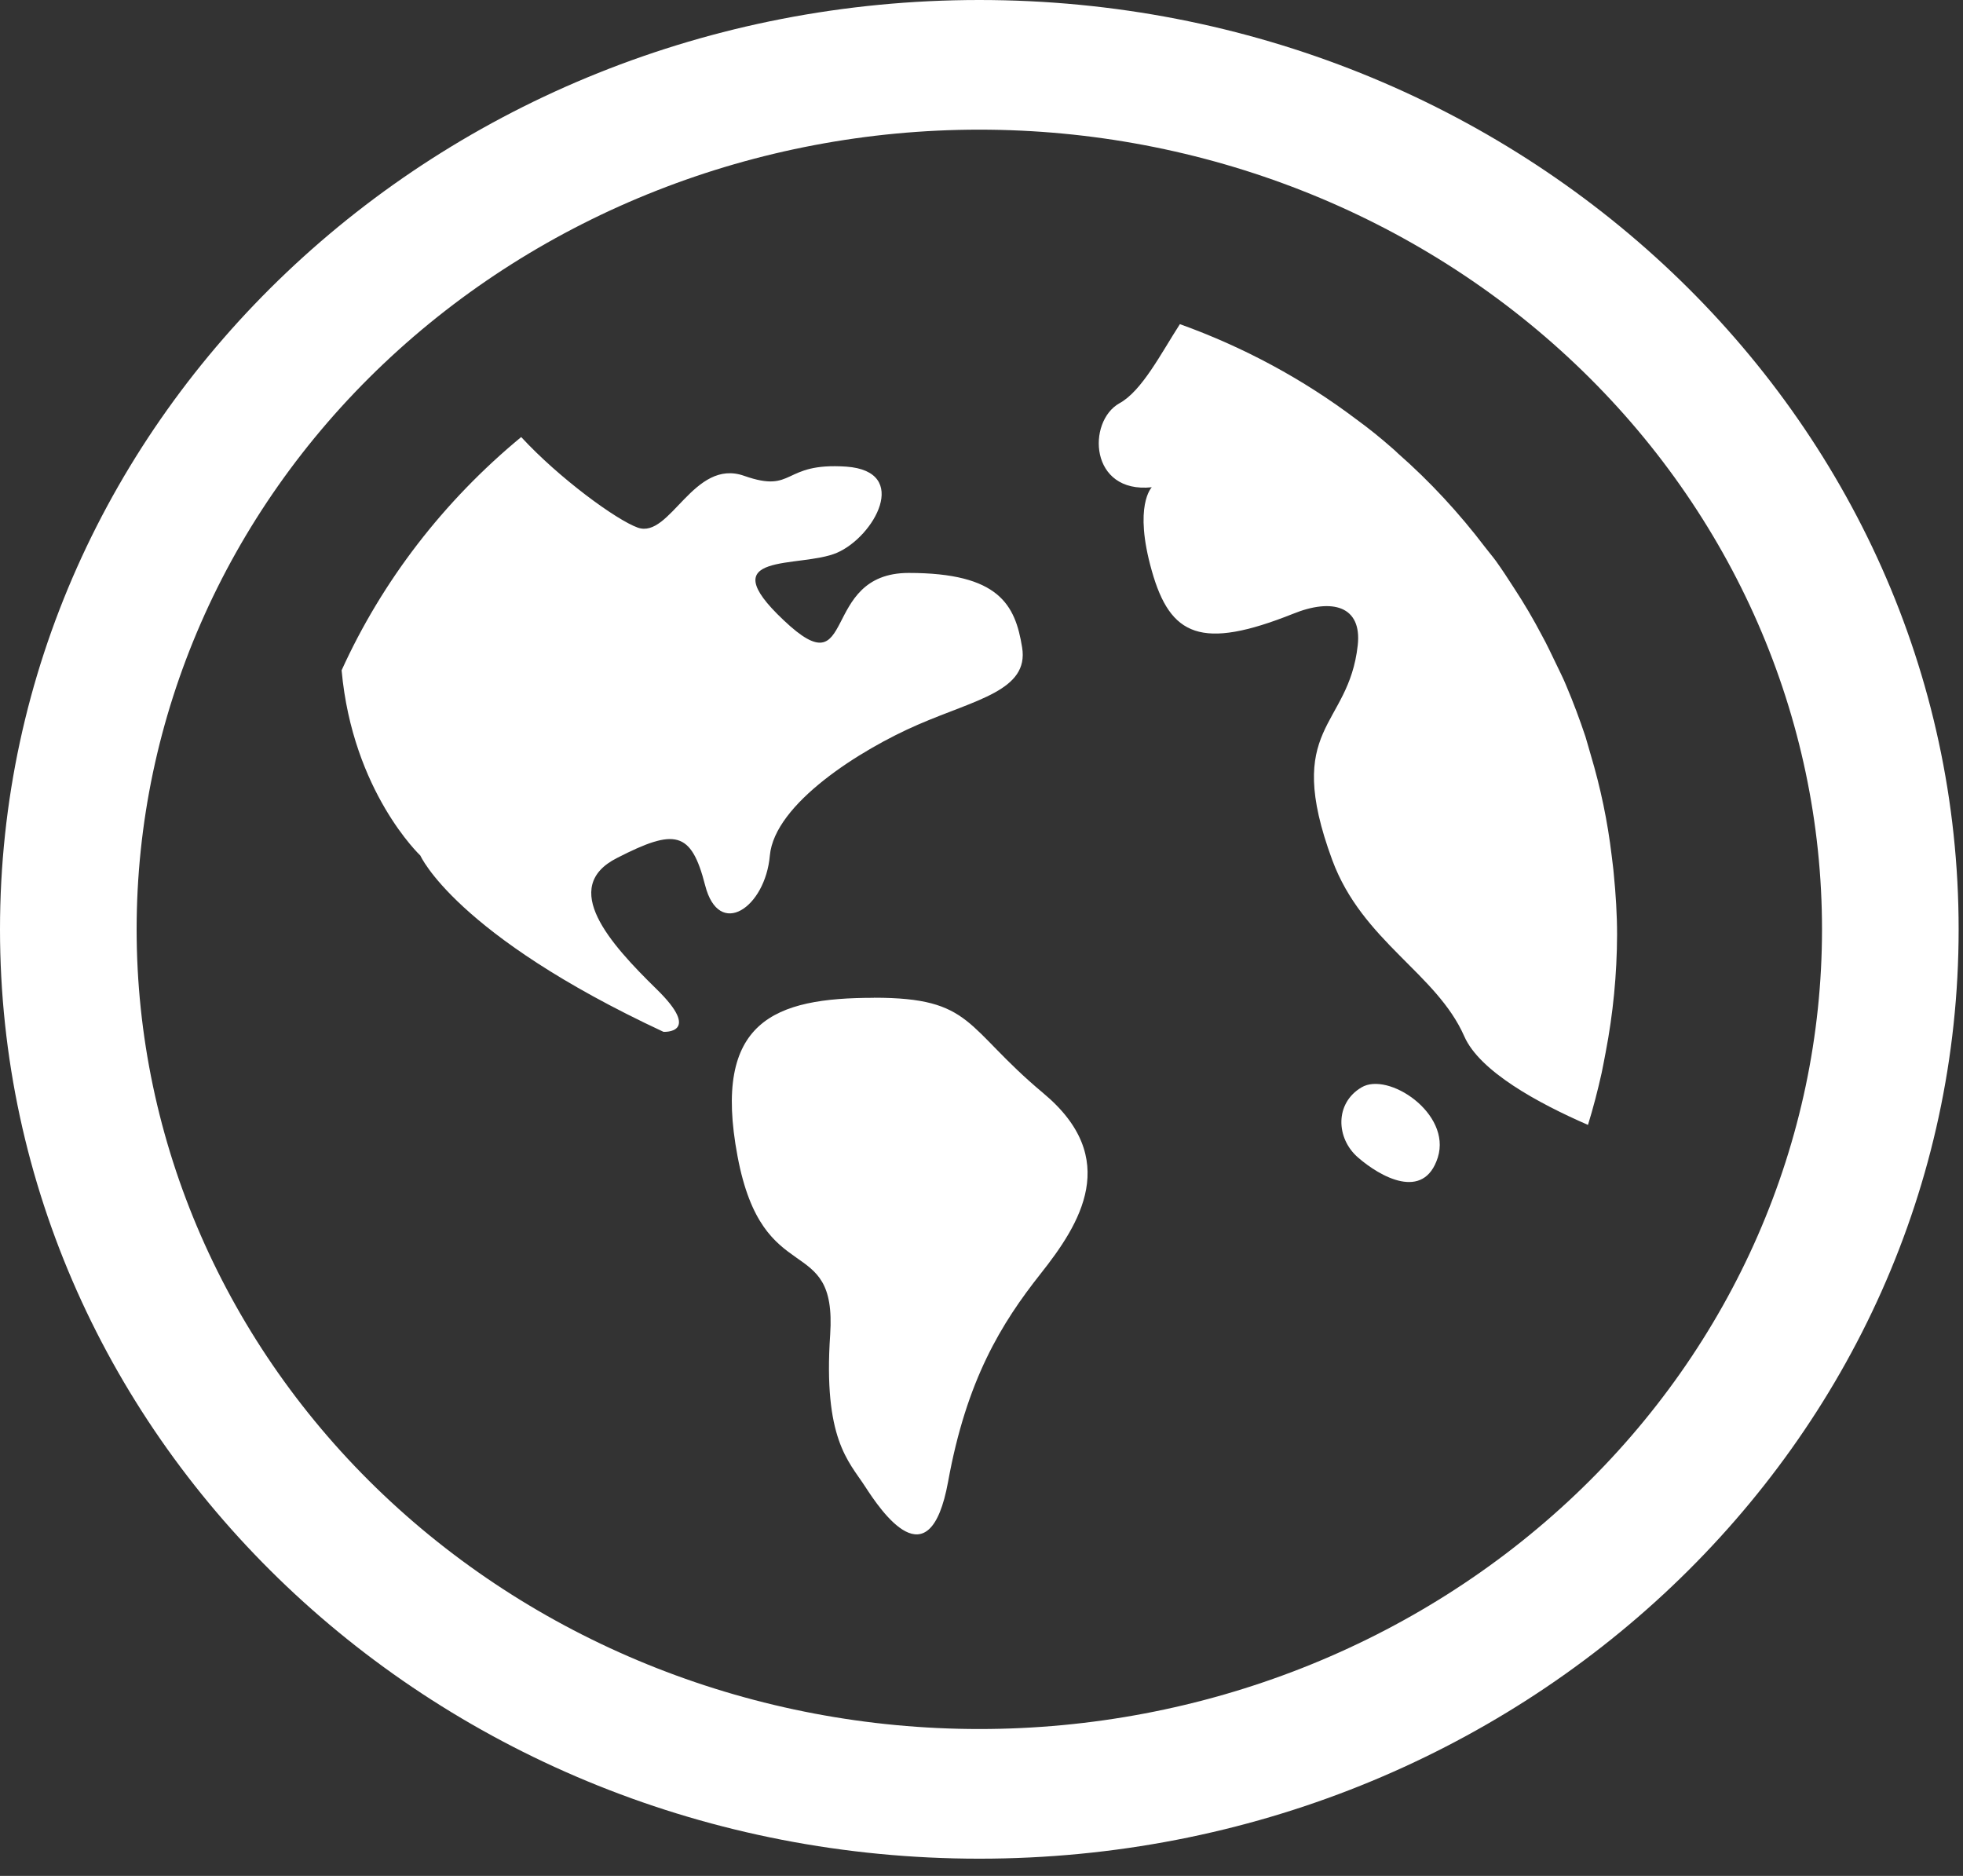<svg width="45" height="43" viewBox="0 0 45 43" fill="none" xmlns="http://www.w3.org/2000/svg">
<rect x="0" y="0" width="45" height="43" fill="#333333" stroke="none"/>
<path d="M22.45 0C34.849 0 44.9 9.537 44.9 21.302C44.9 33.068 34.849 42.605 22.45 42.605C10.051 42.605 0 33.068 0 21.302C0 9.537 10.051 0 22.45 0ZM22.45 2.972C17.327 2.972 12.413 4.903 8.79 8.341C5.167 11.778 3.132 16.441 3.132 21.302C3.132 26.164 5.167 30.826 8.79 34.264C12.413 37.702 17.327 39.633 22.45 39.633C27.574 39.633 32.487 37.702 36.11 34.264C39.733 30.826 41.768 26.164 41.768 21.302C41.768 16.441 39.733 11.778 36.11 8.341C32.487 4.903 27.574 2.972 22.45 2.972ZM27.048 7.43C28.507 7.954 29.872 8.69 31.093 9.612C31.374 9.816 31.643 10.033 31.908 10.266C31.958 10.306 32 10.349 32.047 10.393C32.784 11.039 33.453 11.765 34.046 12.545C34.129 12.654 34.216 12.754 34.292 12.858C34.436 13.058 34.571 13.267 34.706 13.476C34.937 13.828 35.151 14.191 35.345 14.562C35.464 14.775 35.57 15.008 35.68 15.233C35.754 15.389 35.837 15.549 35.904 15.715C36.068 16.102 36.214 16.492 36.347 16.891C36.389 17.023 36.423 17.163 36.464 17.295C36.691 18.053 36.853 18.828 36.946 19.611C36.962 19.752 36.984 19.901 36.995 20.039C37.04 20.497 37.07 20.959 37.07 21.424C37.067 22.331 36.979 23.237 36.807 24.129C36.776 24.285 36.749 24.442 36.717 24.591C36.627 24.996 36.524 25.392 36.403 25.785C35.26 25.288 33.918 24.557 33.567 23.754C32.93 22.306 31.233 21.581 30.541 19.715C29.403 16.627 30.914 16.707 31.125 14.79C31.224 13.891 30.541 13.704 29.641 14.07C27.54 14.907 26.828 14.586 26.404 13.084C25.979 11.586 26.404 11.169 26.404 11.169C24.971 11.318 24.917 9.663 25.66 9.245C26.177 8.964 26.615 8.101 27.048 7.43ZM21.045 16.61C22.369 16.034 23.593 15.828 23.431 14.839C23.274 13.861 22.901 13.133 20.831 13.133C18.762 13.133 19.664 15.828 17.967 14.219C16.27 12.622 18.337 13.035 19.186 12.671C20.037 12.304 20.885 10.803 19.399 10.696C17.915 10.596 18.232 11.318 17.064 10.909C15.897 10.491 15.367 12.355 14.622 12.095C14.132 11.921 12.819 10.962 11.948 10.018C10.171 11.486 8.763 13.313 7.831 15.365C8.084 18.15 9.636 19.611 9.636 19.611C9.636 19.611 10.433 21.424 15.21 23.652C15.21 23.652 16.108 23.703 15.048 22.67C13.989 21.633 12.819 20.337 14.146 19.666C15.47 18.987 15.845 19.044 16.164 20.291C16.481 21.535 17.545 20.802 17.648 19.611C17.756 18.424 19.718 17.185 21.045 16.61ZM20.035 22.87C22.32 22.87 22.107 23.546 23.912 25.054C25.714 26.553 24.76 28.055 23.855 29.197C22.955 30.335 22.158 31.626 21.734 33.965C21.307 36.295 20.194 34.633 19.826 34.065C19.453 33.492 18.869 32.976 19.031 30.592C19.188 28.211 17.489 29.613 16.907 26.502C16.323 23.396 17.756 22.872 20.037 22.872M31.21 24.926C31.819 24.557 33.276 25.518 32.961 26.53C32.64 27.542 31.634 26.971 31.129 26.53C30.624 26.091 30.597 25.288 31.21 24.926Z" fill="white"/>
</svg>
